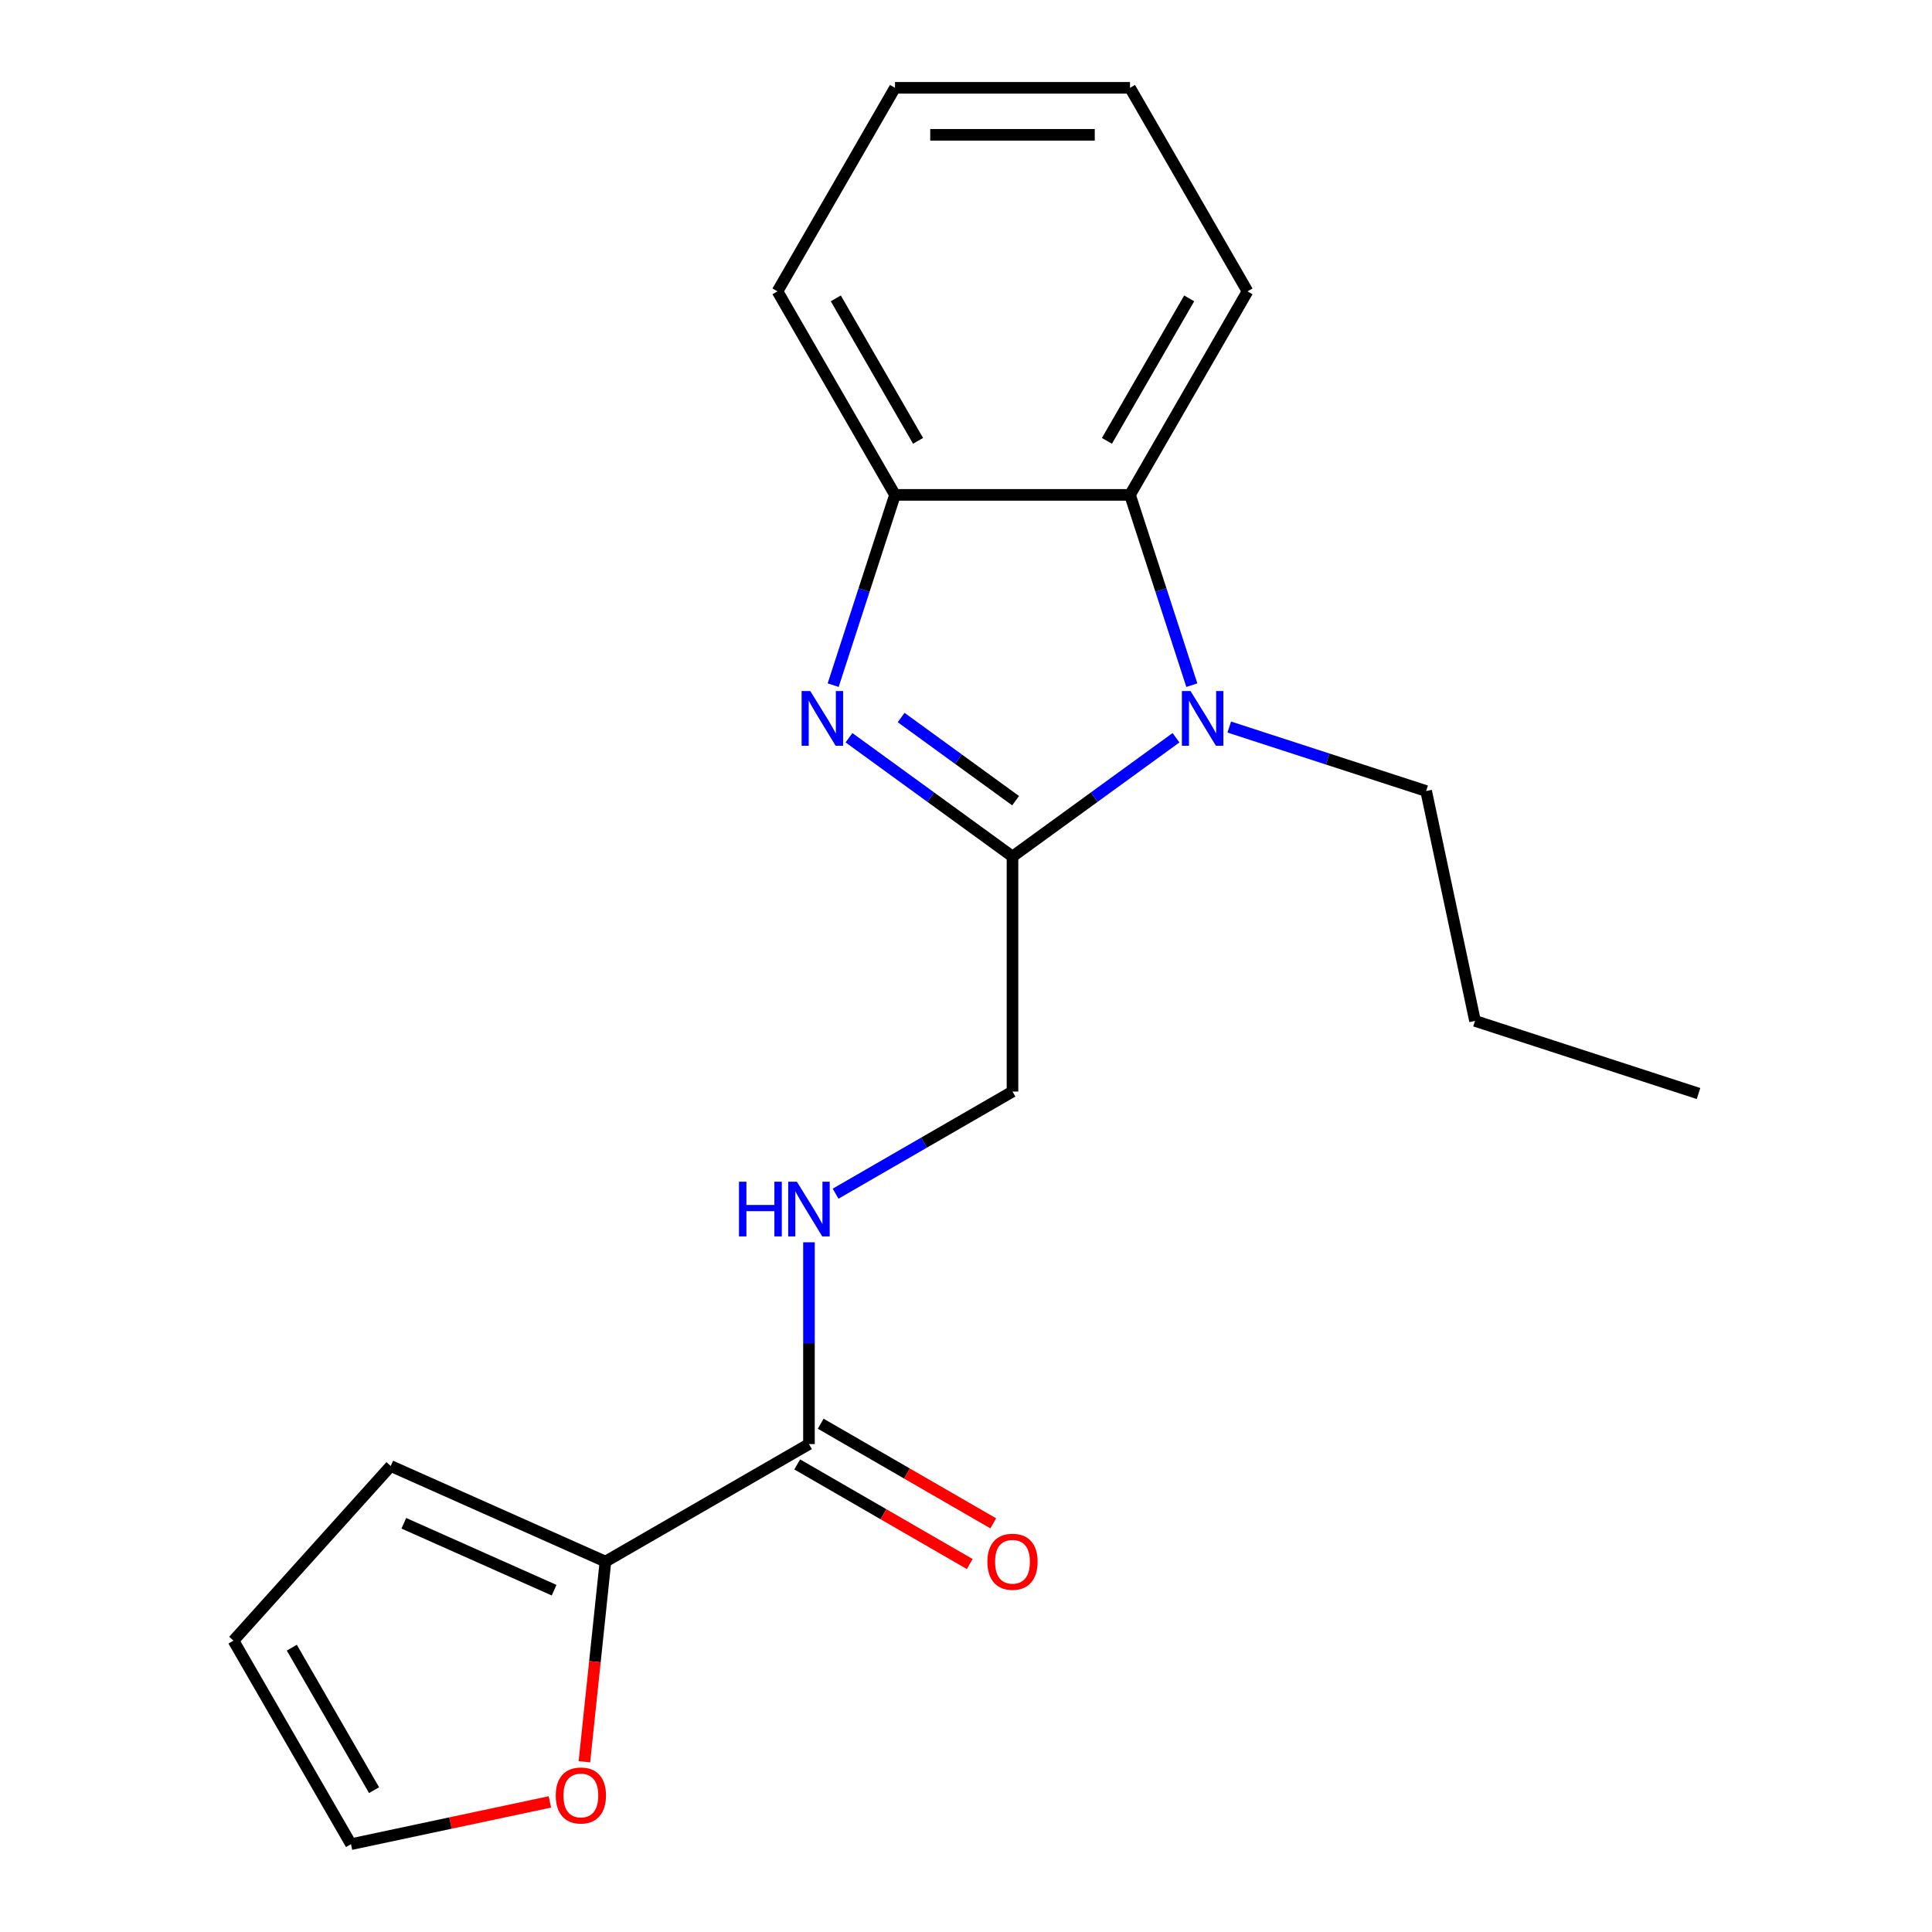 <?xml version='1.0' encoding='iso-8859-1'?>
<svg version='1.1' baseProfile='full'
              xmlns='http://www.w3.org/2000/svg'
                      xmlns:rdkit='http://www.rdkit.org/xml'
                      xmlns:xlink='http://www.w3.org/1999/xlink'
                  xml:space='preserve'
width='1000px' height='1000px' viewBox='0 0 1000 1000'>
<!-- END OF HEADER -->
<rect style='opacity:1.0;fill:#FFFFFF;stroke:none' width='1000' height='1000' x='0' y='0'> </rect>
<path class='bond-0' d='M 524.067,443.341 L 481.751,412.597' style='fill:none;fill-rule:evenodd;stroke:#000000;stroke-width:6px;stroke-linecap:butt;stroke-linejoin:miter;stroke-opacity:1' />
<path class='bond-0' d='M 481.751,412.597 L 439.435,381.853' style='fill:none;fill-rule:evenodd;stroke:#0000FF;stroke-width:6px;stroke-linecap:butt;stroke-linejoin:miter;stroke-opacity:1' />
<path class='bond-0' d='M 525.672,414.436 L 496.051,392.915' style='fill:none;fill-rule:evenodd;stroke:#000000;stroke-width:6px;stroke-linecap:butt;stroke-linejoin:miter;stroke-opacity:1' />
<path class='bond-0' d='M 496.051,392.915 L 466.43,371.394' style='fill:none;fill-rule:evenodd;stroke:#0000FF;stroke-width:6px;stroke-linecap:butt;stroke-linejoin:miter;stroke-opacity:1' />
<path class='bond-1' d='M 524.067,443.341 L 566.382,412.597' style='fill:none;fill-rule:evenodd;stroke:#000000;stroke-width:6px;stroke-linecap:butt;stroke-linejoin:miter;stroke-opacity:1' />
<path class='bond-1' d='M 566.382,412.597 L 608.698,381.853' style='fill:none;fill-rule:evenodd;stroke:#0000FF;stroke-width:6px;stroke-linecap:butt;stroke-linejoin:miter;stroke-opacity:1' />
<path class='bond-7' d='M 524.067,443.341 L 524.067,564.986' style='fill:none;fill-rule:evenodd;stroke:#000000;stroke-width:6px;stroke-linecap:butt;stroke-linejoin:miter;stroke-opacity:1' />
<path class='bond-3' d='M 431.243,354.639 L 447.243,305.394' style='fill:none;fill-rule:evenodd;stroke:#0000FF;stroke-width:6px;stroke-linecap:butt;stroke-linejoin:miter;stroke-opacity:1' />
<path class='bond-3' d='M 447.243,305.394 L 463.244,256.149' style='fill:none;fill-rule:evenodd;stroke:#000000;stroke-width:6px;stroke-linecap:butt;stroke-linejoin:miter;stroke-opacity:1' />
<path class='bond-2' d='M 616.89,354.639 L 600.89,305.394' style='fill:none;fill-rule:evenodd;stroke:#0000FF;stroke-width:6px;stroke-linecap:butt;stroke-linejoin:miter;stroke-opacity:1' />
<path class='bond-2' d='M 600.89,305.394 L 584.889,256.149' style='fill:none;fill-rule:evenodd;stroke:#000000;stroke-width:6px;stroke-linecap:butt;stroke-linejoin:miter;stroke-opacity:1' />
<path class='bond-13' d='M 636.26,376.318 L 687.215,392.874' style='fill:none;fill-rule:evenodd;stroke:#0000FF;stroke-width:6px;stroke-linecap:butt;stroke-linejoin:miter;stroke-opacity:1' />
<path class='bond-13' d='M 687.215,392.874 L 738.17,409.431' style='fill:none;fill-rule:evenodd;stroke:#000000;stroke-width:6px;stroke-linecap:butt;stroke-linejoin:miter;stroke-opacity:1' />
<path class='bond-14' d='M 584.889,256.149 L 645.711,150.802' style='fill:none;fill-rule:evenodd;stroke:#000000;stroke-width:6px;stroke-linecap:butt;stroke-linejoin:miter;stroke-opacity:1' />
<path class='bond-14' d='M 572.943,228.183 L 615.518,154.44' style='fill:none;fill-rule:evenodd;stroke:#000000;stroke-width:6px;stroke-linecap:butt;stroke-linejoin:miter;stroke-opacity:1' />
<path class='bond-20' d='M 584.889,256.149 L 463.244,256.149' style='fill:none;fill-rule:evenodd;stroke:#000000;stroke-width:6px;stroke-linecap:butt;stroke-linejoin:miter;stroke-opacity:1' />
<path class='bond-15' d='M 463.244,256.149 L 402.422,150.802' style='fill:none;fill-rule:evenodd;stroke:#000000;stroke-width:6px;stroke-linecap:butt;stroke-linejoin:miter;stroke-opacity:1' />
<path class='bond-15' d='M 475.19,228.183 L 432.615,154.44' style='fill:none;fill-rule:evenodd;stroke:#000000;stroke-width:6px;stroke-linecap:butt;stroke-linejoin:miter;stroke-opacity:1' />
<path class='bond-4' d='M 418.719,747.453 L 418.719,695.232' style='fill:none;fill-rule:evenodd;stroke:#000000;stroke-width:6px;stroke-linecap:butt;stroke-linejoin:miter;stroke-opacity:1' />
<path class='bond-4' d='M 418.719,695.232 L 418.719,643.01' style='fill:none;fill-rule:evenodd;stroke:#0000FF;stroke-width:6px;stroke-linecap:butt;stroke-linejoin:miter;stroke-opacity:1' />
<path class='bond-5' d='M 418.719,747.453 L 313.372,808.276' style='fill:none;fill-rule:evenodd;stroke:#000000;stroke-width:6px;stroke-linecap:butt;stroke-linejoin:miter;stroke-opacity:1' />
<path class='bond-10' d='M 412.637,757.988 L 457.29,783.769' style='fill:none;fill-rule:evenodd;stroke:#000000;stroke-width:6px;stroke-linecap:butt;stroke-linejoin:miter;stroke-opacity:1' />
<path class='bond-10' d='M 457.29,783.769 L 501.943,809.549' style='fill:none;fill-rule:evenodd;stroke:#FF0000;stroke-width:6px;stroke-linecap:butt;stroke-linejoin:miter;stroke-opacity:1' />
<path class='bond-10' d='M 424.801,736.919 L 469.454,762.699' style='fill:none;fill-rule:evenodd;stroke:#000000;stroke-width:6px;stroke-linecap:butt;stroke-linejoin:miter;stroke-opacity:1' />
<path class='bond-10' d='M 469.454,762.699 L 514.108,788.48' style='fill:none;fill-rule:evenodd;stroke:#FF0000;stroke-width:6px;stroke-linecap:butt;stroke-linejoin:miter;stroke-opacity:1' />
<path class='bond-8' d='M 313.372,808.276 L 307.926,860.084' style='fill:none;fill-rule:evenodd;stroke:#000000;stroke-width:6px;stroke-linecap:butt;stroke-linejoin:miter;stroke-opacity:1' />
<path class='bond-8' d='M 307.926,860.084 L 302.481,911.893' style='fill:none;fill-rule:evenodd;stroke:#FF0000;stroke-width:6px;stroke-linecap:butt;stroke-linejoin:miter;stroke-opacity:1' />
<path class='bond-9' d='M 313.372,808.276 L 202.244,758.798' style='fill:none;fill-rule:evenodd;stroke:#000000;stroke-width:6px;stroke-linecap:butt;stroke-linejoin:miter;stroke-opacity:1' />
<path class='bond-9' d='M 286.807,823.08 L 209.017,788.446' style='fill:none;fill-rule:evenodd;stroke:#000000;stroke-width:6px;stroke-linecap:butt;stroke-linejoin:miter;stroke-opacity:1' />
<path class='bond-6' d='M 432.5,617.852 L 478.283,591.419' style='fill:none;fill-rule:evenodd;stroke:#0000FF;stroke-width:6px;stroke-linecap:butt;stroke-linejoin:miter;stroke-opacity:1' />
<path class='bond-6' d='M 478.283,591.419 L 524.067,564.986' style='fill:none;fill-rule:evenodd;stroke:#000000;stroke-width:6px;stroke-linecap:butt;stroke-linejoin:miter;stroke-opacity:1' />
<path class='bond-11' d='M 284.615,932.664 L 233.142,943.605' style='fill:none;fill-rule:evenodd;stroke:#FF0000;stroke-width:6px;stroke-linecap:butt;stroke-linejoin:miter;stroke-opacity:1' />
<path class='bond-11' d='M 233.142,943.605 L 181.67,954.545' style='fill:none;fill-rule:evenodd;stroke:#000000;stroke-width:6px;stroke-linecap:butt;stroke-linejoin:miter;stroke-opacity:1' />
<path class='bond-12' d='M 202.244,758.798 L 120.847,849.198' style='fill:none;fill-rule:evenodd;stroke:#000000;stroke-width:6px;stroke-linecap:butt;stroke-linejoin:miter;stroke-opacity:1' />
<path class='bond-22' d='M 181.67,954.545 L 120.847,849.198' style='fill:none;fill-rule:evenodd;stroke:#000000;stroke-width:6px;stroke-linecap:butt;stroke-linejoin:miter;stroke-opacity:1' />
<path class='bond-22' d='M 193.616,926.579 L 151.04,852.836' style='fill:none;fill-rule:evenodd;stroke:#000000;stroke-width:6px;stroke-linecap:butt;stroke-linejoin:miter;stroke-opacity:1' />
<path class='bond-16' d='M 738.17,409.431 L 763.462,528.417' style='fill:none;fill-rule:evenodd;stroke:#000000;stroke-width:6px;stroke-linecap:butt;stroke-linejoin:miter;stroke-opacity:1' />
<path class='bond-17' d='M 645.711,150.802 L 584.889,45.455' style='fill:none;fill-rule:evenodd;stroke:#000000;stroke-width:6px;stroke-linecap:butt;stroke-linejoin:miter;stroke-opacity:1' />
<path class='bond-18' d='M 402.422,150.802 L 463.244,45.455' style='fill:none;fill-rule:evenodd;stroke:#000000;stroke-width:6px;stroke-linecap:butt;stroke-linejoin:miter;stroke-opacity:1' />
<path class='bond-19' d='M 763.462,528.417 L 879.153,566.008' style='fill:none;fill-rule:evenodd;stroke:#000000;stroke-width:6px;stroke-linecap:butt;stroke-linejoin:miter;stroke-opacity:1' />
<path class='bond-21' d='M 584.889,45.455 L 463.244,45.455' style='fill:none;fill-rule:evenodd;stroke:#000000;stroke-width:6px;stroke-linecap:butt;stroke-linejoin:miter;stroke-opacity:1' />
<path class='bond-21' d='M 566.642,69.784 L 481.491,69.784' style='fill:none;fill-rule:evenodd;stroke:#000000;stroke-width:6px;stroke-linecap:butt;stroke-linejoin:miter;stroke-opacity:1' />
<path  class='atom-1' d='M 419.394 357.68
L 428.674 372.68
Q 429.594 374.16, 431.074 376.84
Q 432.554 379.52, 432.634 379.68
L 432.634 357.68
L 436.394 357.68
L 436.394 386
L 432.514 386
L 422.554 369.6
Q 421.394 367.68, 420.154 365.48
Q 418.954 363.28, 418.594 362.6
L 418.594 386
L 414.914 386
L 414.914 357.68
L 419.394 357.68
' fill='#0000FF'/>
<path  class='atom-2' d='M 616.219 357.68
L 625.499 372.68
Q 626.419 374.16, 627.899 376.84
Q 629.379 379.52, 629.459 379.68
L 629.459 357.68
L 633.219 357.68
L 633.219 386
L 629.339 386
L 619.379 369.6
Q 618.219 367.68, 616.979 365.48
Q 615.779 363.28, 615.419 362.6
L 615.419 386
L 611.739 386
L 611.739 357.68
L 616.219 357.68
' fill='#0000FF'/>
<path  class='atom-7' d='M 382.499 611.649
L 386.339 611.649
L 386.339 623.689
L 400.819 623.689
L 400.819 611.649
L 404.659 611.649
L 404.659 639.969
L 400.819 639.969
L 400.819 626.889
L 386.339 626.889
L 386.339 639.969
L 382.499 639.969
L 382.499 611.649
' fill='#0000FF'/>
<path  class='atom-7' d='M 412.459 611.649
L 421.739 626.649
Q 422.659 628.129, 424.139 630.809
Q 425.619 633.489, 425.699 633.649
L 425.699 611.649
L 429.459 611.649
L 429.459 639.969
L 425.579 639.969
L 415.619 623.569
Q 414.459 621.649, 413.219 619.449
Q 412.019 617.249, 411.659 616.569
L 411.659 639.969
L 407.979 639.969
L 407.979 611.649
L 412.459 611.649
' fill='#0000FF'/>
<path  class='atom-9' d='M 287.656 929.334
Q 287.656 922.534, 291.016 918.734
Q 294.376 914.934, 300.656 914.934
Q 306.936 914.934, 310.296 918.734
Q 313.656 922.534, 313.656 929.334
Q 313.656 936.214, 310.256 940.134
Q 306.856 944.014, 300.656 944.014
Q 294.416 944.014, 291.016 940.134
Q 287.656 936.254, 287.656 929.334
M 300.656 940.814
Q 304.976 940.814, 307.296 937.934
Q 309.656 935.014, 309.656 929.334
Q 309.656 923.774, 307.296 920.974
Q 304.976 918.134, 300.656 918.134
Q 296.336 918.134, 293.976 920.934
Q 291.656 923.734, 291.656 929.334
Q 291.656 935.054, 293.976 937.934
Q 296.336 940.814, 300.656 940.814
' fill='#FF0000'/>
<path  class='atom-11' d='M 511.067 808.356
Q 511.067 801.556, 514.427 797.756
Q 517.787 793.956, 524.067 793.956
Q 530.347 793.956, 533.707 797.756
Q 537.067 801.556, 537.067 808.356
Q 537.067 815.236, 533.667 819.156
Q 530.267 823.036, 524.067 823.036
Q 517.827 823.036, 514.427 819.156
Q 511.067 815.276, 511.067 808.356
M 524.067 819.836
Q 528.387 819.836, 530.707 816.956
Q 533.067 814.036, 533.067 808.356
Q 533.067 802.796, 530.707 799.996
Q 528.387 797.156, 524.067 797.156
Q 519.747 797.156, 517.387 799.956
Q 515.067 802.756, 515.067 808.356
Q 515.067 814.076, 517.387 816.956
Q 519.747 819.836, 524.067 819.836
' fill='#FF0000'/>
</svg>
